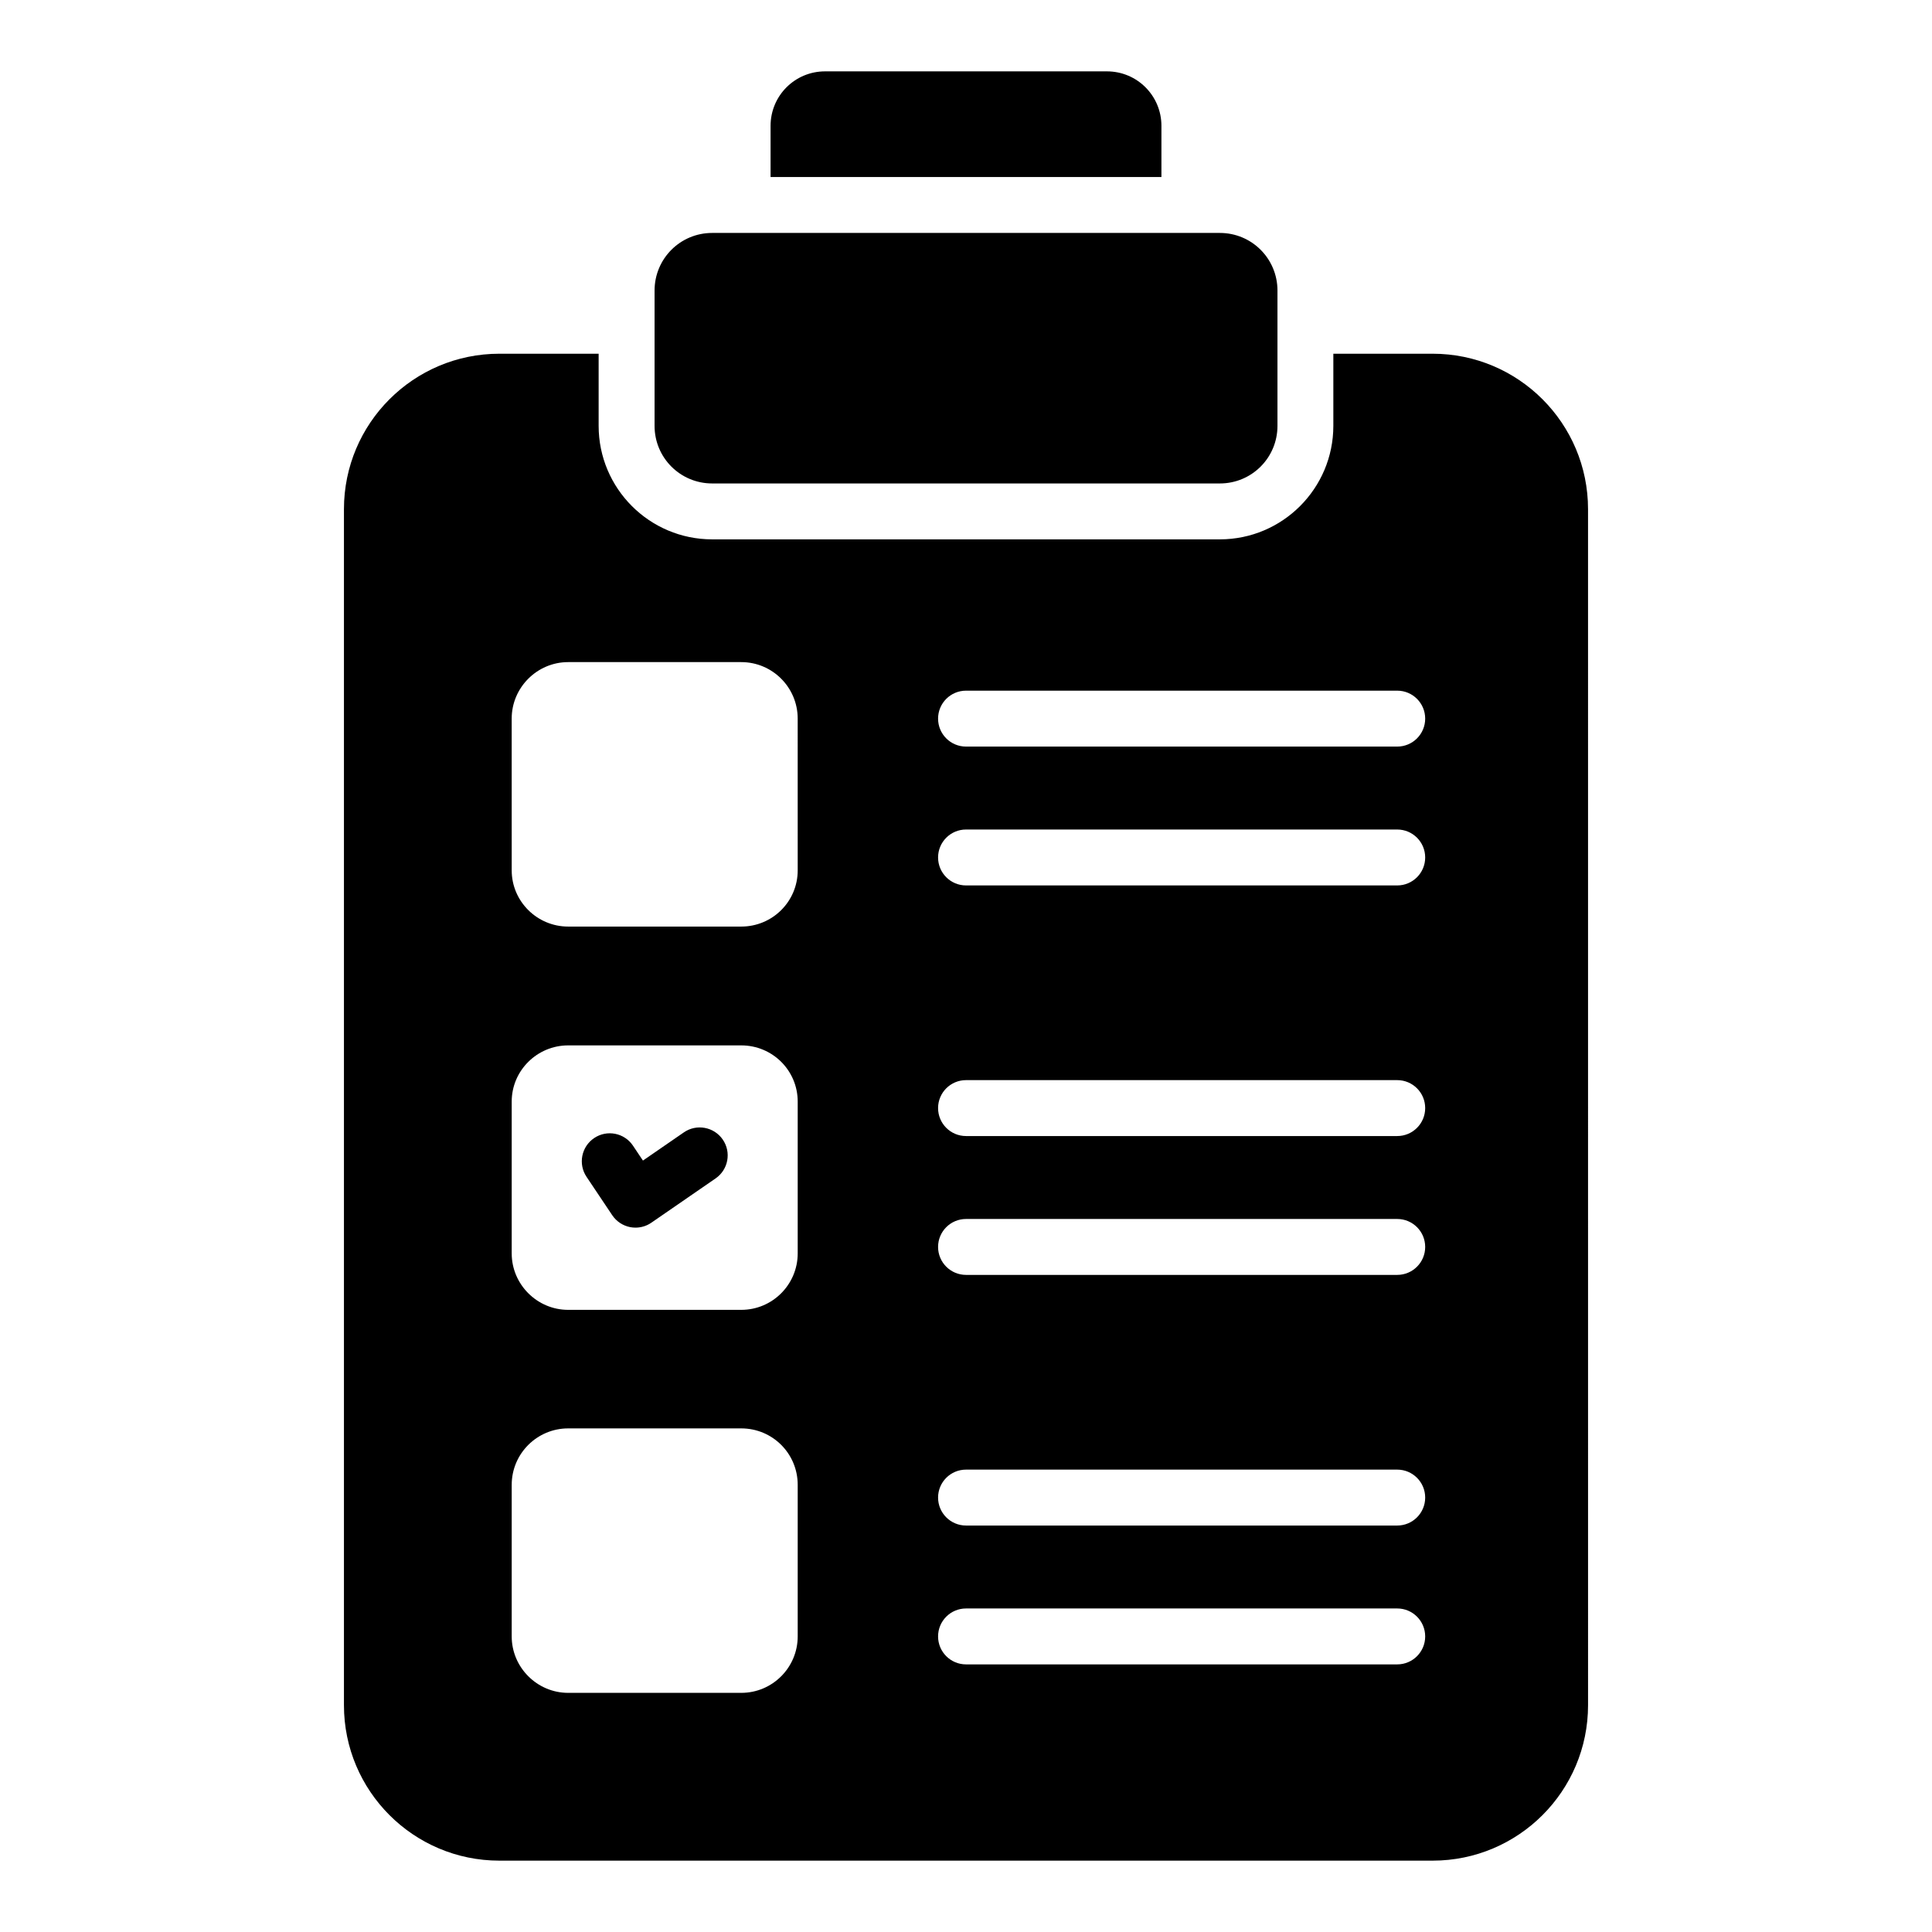 <?xml version="1.0" encoding="UTF-8"?>
<!-- The Best Svg Icon site in the world: iconSvg.co, Visit us! https://iconsvg.co -->
<svg fill="#000000" width="800px" height="800px" version="1.1" viewBox="144 144 512 512" xmlns="http://www.w3.org/2000/svg">
 <g>
  <path d="m332.73 272.12h134.55c8.445 0 15.262-6.816 15.262-15.262v-35.863c0-8.445-6.816-15.262-15.262-15.262h-134.55c-8.445 0-15.262 6.816-15.262 15.262v35.859c-0.004 8.449 6.812 15.266 15.262 15.266z"/>
  <path d="m451.79 177.36c0-8-6.445-14.449-14.449-14.449h-74.684c-8 0-14.449 6.445-14.449 14.449v13.559h103.58z"/>
  <path d="m523.65 237.74h-26.301v19.113c0 16.598-13.484 30.082-30.082 30.082h-134.54c-16.598 0-30.082-13.484-30.082-30.082v-19.113h-26.301c-22.746 0-41.195 18.449-41.195 41.195v316.96c0 22.746 18.449 41.195 41.195 41.195h247.31c22.746 0 41.195-18.449 41.195-41.195l-0.004-316.96c0-22.746-18.449-41.195-41.195-41.195zm-168.25 339.92c0 8.223-6.668 14.965-14.965 14.965h-45.863c-8.223 0-14.965-6.742-14.965-14.965v-40.156c0-8.297 6.742-14.965 14.965-14.965h45.863c8.297 0 14.965 6.668 14.965 14.965zm0-101.5c0 8.223-6.668 14.965-14.965 14.965h-45.863c-8.223 0-14.965-6.742-14.965-14.965v-40.23c0-8.223 6.742-14.891 14.965-14.891h45.863c8.297 0 14.965 6.668 14.965 14.891zm0-101.5c0 8.223-6.668 14.891-14.965 14.891h-45.863c-8.223 0-14.965-6.668-14.965-14.891l-0.004-40.23c0-8.223 6.742-14.965 14.965-14.965h45.863c8.297 0 14.965 6.742 14.965 14.965zm158.88 210.42h-114.27c-4.09 0-7.41-3.312-7.41-7.41 0-4.094 3.316-7.41 7.41-7.41h114.27c4.09 0 7.41 3.312 7.41 7.41s-3.32 7.41-7.41 7.41zm0-36.797h-114.27c-4.09 0-7.41-3.312-7.41-7.41 0-4.094 3.316-7.41 7.41-7.41h114.27c4.09 0 7.41 3.312 7.41 7.41 0 4.094-3.32 7.41-7.41 7.41zm0-66.422h-114.27c-4.09 0-7.41-3.312-7.41-7.41 0-4.094 3.316-7.41 7.41-7.41h114.27c4.09 0 7.41 3.312 7.41 7.41s-3.32 7.41-7.41 7.41zm0-36.797h-114.27c-4.09 0-7.41-3.312-7.41-7.41 0-4.094 3.316-7.41 7.41-7.41h114.27c4.09 0 7.41 3.312 7.41 7.41 0 4.094-3.32 7.41-7.41 7.41zm0-66.414h-114.27c-4.09 0-7.41-3.312-7.41-7.41 0-4.094 3.316-7.41 7.41-7.41h114.27c4.09 0 7.41 3.312 7.41 7.41 0 4.098-3.32 7.41-7.41 7.41zm0-36.797h-114.27c-4.09 0-7.41-3.312-7.41-7.41 0-4.094 3.316-7.41 7.41-7.41h114.27c4.09 0 7.41 3.312 7.41 7.41 0 4.094-3.32 7.41-7.41 7.41z"/>
  <path d="m325.23 444.09-10.844 7.473-2.637-3.941c-2.273-3.402-6.879-4.312-10.277-2.031-3.402 2.277-4.312 6.879-2.035 10.281l6.816 10.18c1.102 1.641 2.82 2.777 4.769 3.156 0.461 0.086 0.926 0.129 1.391 0.129 1.492 0 2.961-0.449 4.203-1.309l17.023-11.734c3.371-2.324 4.219-6.938 1.895-10.305-2.328-3.375-6.953-4.215-10.305-1.898z"/>
 </g>
</svg>